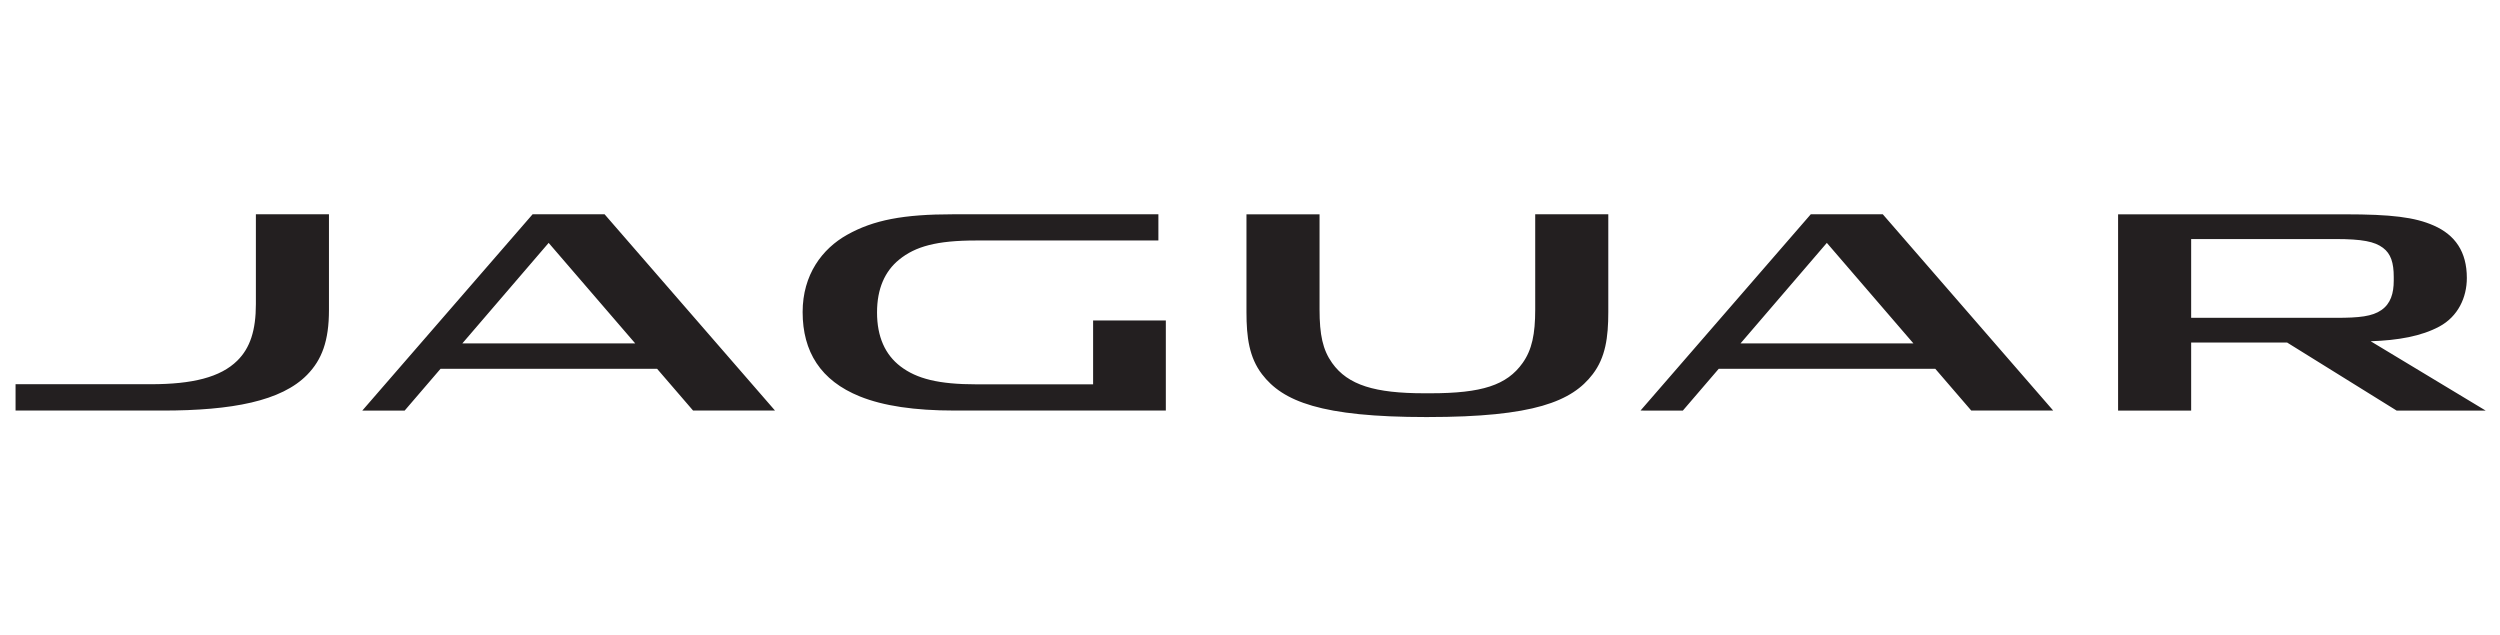 <?xml version="1.0" encoding="UTF-8" standalone="no"?>
<!-- Created with Inkscape (http://www.inkscape.org/) -->

<svg
   version="1.1"
   id="svg2"
   width="1133.859"
   height="288.203"
   viewBox="184.578 105.09 769.596 81.348"
   sodipodi:docname="AI_Wordmark_Mono_Black.ai"
   xmlns:inkscape="http://www.inkscape.org/namespaces/inkscape"
   xmlns:sodipodi="http://sodipodi.sourceforge.net/DTD/sodipodi-0.dtd"
   xmlns="http://www.w3.org/2000/svg"
   xmlns:svg="http://www.w3.org/2000/svg">
  <defs
     id="defs6">
    <clipPath
       clipPathUnits="userSpaceOnUse"
       id="clipPath16">
      <path
         d="M 0,216.152 H 850.394 V 0 H 0 Z"
         id="path14" />
    </clipPath>
  </defs>
  <sodipodi:namedview
     id="namedview4"
     pagecolor="#ffffff"
     bordercolor="#000000"
     borderopacity="0.25"
     inkscape:showpageshadow="2"
     inkscape:pageopacity="0.0"
     inkscape:pagecheckerboard="0"
     inkscape:deskcolor="#d1d1d1" />
  <g
     id="g8"
     inkscape:groupmode="layer"
     inkscape:label="AI_Wordmark_Mono_Black"
     transform="matrix(1.333,0,0,-1.333,0,288.203)">
    <g
       id="g10">
      <g
         id="g12"
         clip-path="url(#clipPath16)">
        <g
           id="g18"
           transform="translate(509.883,130.743)">
          <path
             d="m 0,0 v -22.588 c 0,-5.848 -0.643,-10.468 -3.59,-14.332 -4.795,-6.293 -13.587,-9.905 -38.111,-9.905 l -0.255,-0.003 c -24.393,0 -33.229,3.621 -38.019,9.899 -2.947,3.867 -3.585,8.493 -3.585,14.338 v 22.585 h 16.877 v -21.943 c 0,-5.889 0.742,-9.349 2.901,-12.387 3.65,-5.142 9.952,-6.999 21.284,-6.999 h 1.433 c 11.853,0 17.633,1.857 21.284,7.002 2.159,3.044 2.903,6.653 2.903,12.369 V 0 Z m 167.853,-5.716 c 6.325,0 9.129,-0.589 11.053,-2.03 1.828,-1.368 2.482,-3.46 2.482,-6.712 v -0.853 c 0,-2.935 -0.7,-5.317 -2.854,-6.811 -2.118,-1.465 -5.083,-1.79 -10.476,-1.79 h -33.454 v 18.196 z m 8.208,-23.604 c 6.343,0.211 11.719,1.169 15.862,3.401 4.298,2.314 6.346,6.683 6.346,11.215 0,6.056 -2.708,9.937 -7.638,12.105 -4.383,1.931 -9.797,2.593 -20.581,2.593 h -52.321 v -45.328 h 16.875 v 15.712 h 22.168 l 25.289,-15.712 h 20.561 z m -295.038,-9.953 v 14.757 h 16.795 v -20.809 h -48.836 c -9.157,0 -16.373,1.063 -21.818,3.258 -9.073,3.659 -13.223,10.347 -13.223,19.488 0,8.631 4.519,14.619 10.269,17.839 6.115,3.427 13.003,4.74 24.476,4.74 h 47.414 v -6.053 h -42.159 c -9.035,0 -13.957,-1.365 -17.708,-4.415 -3.334,-2.707 -5.108,-6.764 -5.108,-12.193 -0.003,-5.613 1.865,-9.759 5.429,-12.475 3.761,-2.862 8.829,-4.134 17.527,-4.134 z M -295.446,0 v -22.105 c 0,-7.151 -1.641,-11.487 -5.039,-14.964 -5.931,-6.068 -17.307,-8.259 -33.402,-8.259 h -33.935 v 6.085 h 31.242 c 9.586,0 16.063,1.585 19.97,5.446 2.958,2.921 4.288,6.993 4.288,13.046 V 0 Z M 75.509,-35.675 H 25.508 l -8.287,-9.653 H 7.437 L 46.757,0 h 16.635 l 39.354,-45.328 H 83.823 Z m -44.974,5.857 H 70.464 L 50.469,-6.604 Z m -250.208,-5.857 h -50.001 l -8.288,-9.653 h -9.782 L -248.42,0 h 16.627 l 39.357,-45.328 h -18.92 z m -44.972,5.857 h 39.927 l -19.993,23.214 z"
             style="fill:#231f20;fill-opacity:1;fill-rule:nonzero;stroke:none"
             id="path20" />
        </g>
      </g>
    </g>
  </g>
</svg>
